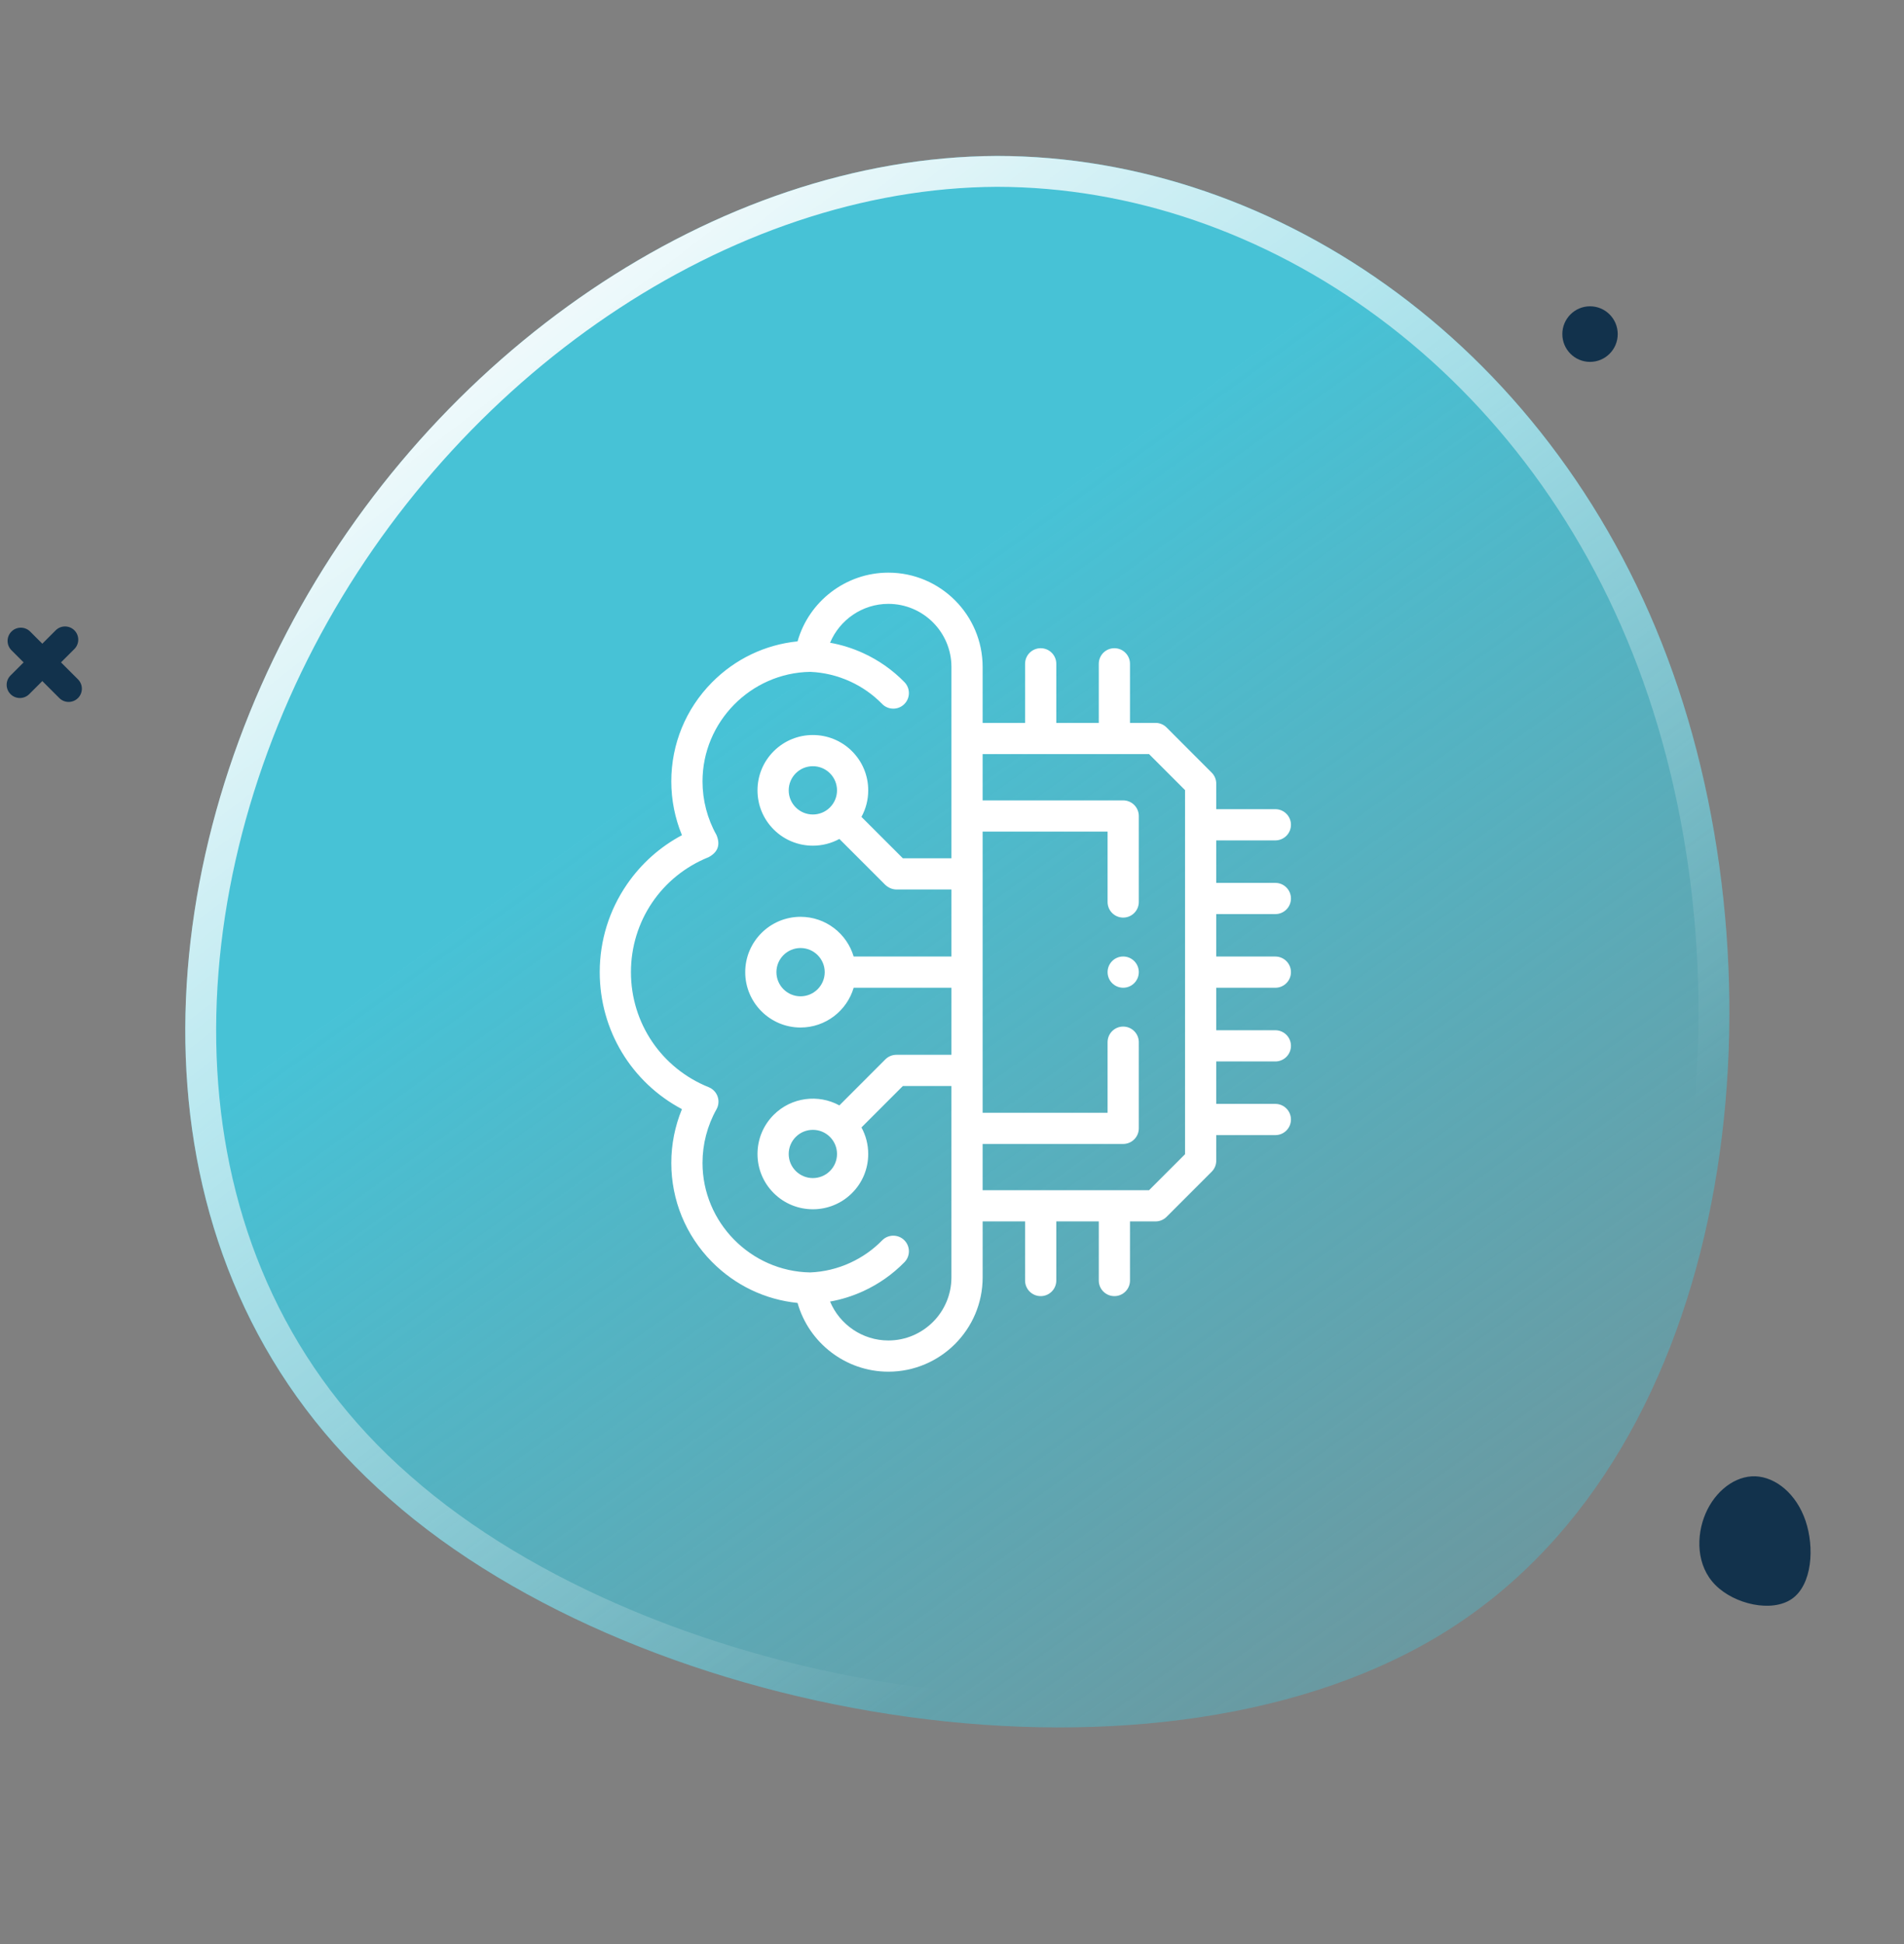 <svg width="143" height="146" viewBox="0 0 143 146" fill="none" xmlns="http://www.w3.org/2000/svg">
<rect x="0" y="0" width="143" height="146" fill="#808080" stroke="none"/>
<path d="M108.895 122.315C87.454 136.008 48.456 129.504 29.264 112.552C9.981 95.733 10.62 68.435 21.543 47.485C32.466 26.535 53.763 11.801 74.873 11.707C96.008 11.714 117.046 26.23 125.648 50.533C134.223 74.735 130.337 108.623 108.895 122.315Z" fill="url(#paint0_linear)"/>
<g clip-path="url(#clip0)">
<path d="M95.785 68.639C96.432 68.639 96.957 68.115 96.957 67.468C96.957 66.82 96.432 66.296 95.785 66.296H91.346V63.105H95.785C96.432 63.105 96.957 62.581 96.957 61.933C96.957 61.286 96.432 60.761 95.785 60.761H91.346V58.844C91.346 58.534 91.223 58.236 91.003 58.016L87.614 54.624C87.394 54.404 87.096 54.281 86.785 54.281H84.868V49.846C84.868 49.198 84.343 48.674 83.696 48.674C83.048 48.674 82.524 49.198 82.524 49.846V54.281H79.333V49.846C79.333 49.198 78.808 48.674 78.161 48.674C77.514 48.674 76.989 49.198 76.989 49.846V54.281H73.801V50.081C73.801 46.177 70.624 43 66.719 43C63.524 43 60.747 45.16 59.901 48.16C57.465 48.407 55.209 49.484 53.467 51.247C51.501 53.238 50.418 55.876 50.418 58.675C50.418 60.064 50.692 61.44 51.218 62.715C49.573 63.589 48.162 64.846 47.092 66.4C45.752 68.346 45.043 70.628 45.043 72.998C45.043 77.362 47.429 81.277 51.218 83.285C50.692 84.558 50.418 85.933 50.418 87.322C50.418 90.121 51.501 92.759 53.468 94.75C55.209 96.513 57.465 97.59 59.901 97.837C60.747 100.839 63.524 103 66.719 103C70.624 103 73.802 99.823 73.802 95.919V91.716H76.989V96.154C76.989 96.802 77.514 97.326 78.161 97.326C78.808 97.326 79.333 96.802 79.333 96.154V91.716H82.524V96.154C82.524 96.802 83.049 97.326 83.696 97.326C84.343 97.326 84.868 96.802 84.868 96.154V91.716H86.785C87.096 91.716 87.394 91.593 87.614 91.373L91.003 87.984C91.223 87.765 91.346 87.467 91.346 87.156V85.235H95.785C96.432 85.235 96.957 84.71 96.957 84.063C96.957 83.416 96.432 82.891 95.785 82.891H91.346V79.704H95.785C96.432 79.704 96.957 79.18 96.957 78.532C96.957 77.885 96.432 77.361 95.785 77.361H91.346V74.17H95.785C96.432 74.17 96.957 73.646 96.957 72.998C96.957 72.351 96.432 71.826 95.785 71.826H91.346V68.639H95.785ZM66.719 100.656C64.775 100.656 63.064 99.461 62.343 97.734C63.198 97.582 64.031 97.321 64.833 96.954C65.998 96.419 67.039 95.687 67.929 94.778C68.382 94.316 68.374 93.574 67.911 93.121C67.449 92.668 66.707 92.676 66.254 93.139C65.566 93.842 64.758 94.409 63.855 94.823C62.901 95.261 61.889 95.504 60.848 95.546C56.387 95.472 52.762 91.79 52.762 87.322C52.762 85.91 53.125 84.519 53.811 83.299C53.976 83.005 54.007 82.654 53.895 82.335C53.783 82.017 53.539 81.763 53.226 81.637C49.679 80.212 47.387 76.821 47.387 72.998C47.387 69.174 49.679 65.785 53.225 64.363C53.922 63.986 54.118 63.433 53.812 62.702C53.125 61.478 52.762 60.086 52.762 58.675C52.762 54.207 56.387 50.524 60.848 50.45C61.883 50.492 62.895 50.735 63.855 51.173C64.76 51.588 65.566 52.156 66.252 52.859C66.482 53.095 66.787 53.213 67.092 53.213C67.386 53.213 67.682 53.102 67.909 52.88C68.373 52.429 68.382 51.687 67.93 51.223C67.043 50.313 66 49.579 64.83 49.042C64.026 48.675 63.194 48.416 62.343 48.263C63.064 46.538 64.775 45.344 66.719 45.344C69.332 45.344 71.458 47.469 71.458 50.081V64.449H67.809L64.7 61.34C65.031 60.736 65.208 60.055 65.208 59.347C65.208 58.237 64.775 57.193 63.99 56.408C62.369 54.787 59.731 54.787 58.11 56.408C57.325 57.193 56.892 58.237 56.892 59.347C56.892 60.458 57.325 61.502 58.11 62.287C58.921 63.097 59.985 63.502 61.05 63.502C61.737 63.502 62.423 63.333 63.042 62.996L66.495 66.449C66.745 66.673 67.022 66.787 67.324 66.792H71.458V71.826H64.114C63.606 70.104 62.011 68.843 60.125 68.843C57.834 68.843 55.97 70.707 55.97 72.998C55.97 75.291 57.834 77.156 60.125 77.156C62.011 77.156 63.607 75.894 64.114 74.17H71.458V79.204H67.324C67.293 79.204 67.266 79.206 67.241 79.208C66.969 79.227 66.703 79.34 66.495 79.547L63.041 83.004C61.464 82.144 59.443 82.38 58.11 83.713C57.324 84.499 56.892 85.543 56.892 86.655C56.893 87.764 57.326 88.807 58.11 89.589C58.921 90.399 59.986 90.804 61.05 90.804C62.115 90.804 63.179 90.399 63.989 89.59C64.774 88.807 65.207 87.765 65.207 86.655C65.208 85.946 65.031 85.264 64.7 84.659L67.809 81.548H71.457V95.919C71.458 98.531 69.332 100.656 66.719 100.656ZM62.864 59.347C62.864 59.832 62.675 60.287 62.333 60.63C61.626 61.337 60.475 61.337 59.767 60.63C59.425 60.287 59.236 59.832 59.236 59.347C59.236 58.863 59.425 58.408 59.767 58.065C60.475 57.358 61.626 57.358 62.333 58.065C62.675 58.408 62.864 58.863 62.864 59.347ZM61.94 72.998C61.94 73.999 61.126 74.813 60.125 74.813C59.126 74.813 58.313 73.999 58.313 72.998C58.313 72 59.126 71.187 60.125 71.187C61.126 71.187 61.94 72 61.94 72.998ZM62.864 86.653C62.864 87.136 62.675 87.59 62.333 87.931C61.626 88.639 60.475 88.639 59.766 87.93C59.425 87.59 59.236 87.136 59.236 86.653C59.236 86.169 59.425 85.713 59.767 85.37C60.475 84.663 61.626 84.663 62.333 85.37C62.333 85.37 62.333 85.37 62.333 85.371L62.333 85.371C62.676 85.714 62.864 86.169 62.864 86.653ZM89.002 86.67L86.3 89.372H73.801V85.899H84.357C85.004 85.899 85.529 85.375 85.529 84.728V78.257C85.529 77.609 85.004 77.085 84.357 77.085C83.71 77.085 83.185 77.609 83.185 78.257V83.556H73.801V62.444H83.185V67.73C83.185 68.377 83.71 68.902 84.357 68.902C85.004 68.902 85.529 68.377 85.529 67.73V61.273C85.529 60.625 85.004 60.101 84.357 60.101H73.801V56.625H86.3L89.002 59.329V86.67Z" fill="white"/>
<path d="M84.357 71.823C83.71 71.823 83.186 72.348 83.186 72.995V72.998C83.186 73.646 83.71 74.169 84.357 74.169C85.005 74.169 85.529 73.642 85.529 72.995C85.529 72.348 85.004 71.823 84.357 71.823Z" fill="white"/>
</g>
<path d="M30.032 111.678L30.026 111.673C11.294 95.333 11.789 68.692 22.568 48.019C33.33 27.377 54.27 12.962 74.867 12.869C95.473 12.877 116.104 27.045 124.557 50.928L124.557 50.929C128.776 62.836 129.932 77.147 127.392 90.149C124.852 103.156 118.646 114.716 108.279 121.336C97.875 127.98 83.076 129.786 68.4 127.774C53.736 125.763 39.418 119.968 30.032 111.678Z" stroke="url(#paint1_linear)" stroke-width="2.319"/>
<path d="M134.595 120.048C133.088 121.113 130.262 120.467 128.834 119.018C127.399 117.58 127.37 115.337 128.099 113.645C128.828 111.953 130.321 110.802 131.841 110.855C133.363 110.915 134.918 112.169 135.604 114.192C136.288 116.207 136.101 118.983 134.595 120.048Z" fill="#12324C"/>
<path d="M4.183 47.33C4.57 46.943 5.199 46.943 5.587 47.33C5.974 47.718 5.974 48.346 5.587 48.733L2.195 52.123C1.807 52.511 1.178 52.511 0.791 52.123C0.403 51.736 0.403 51.107 0.791 50.72L4.183 47.33Z" fill="#12324C"/>
<path d="M5.858 51.014C6.245 51.402 6.245 52.03 5.858 52.417C5.47 52.805 4.841 52.805 4.454 52.417L0.861 48.827C0.473 48.439 0.473 47.811 0.861 47.423C1.248 47.036 1.877 47.036 2.265 47.423L5.858 51.014Z" fill="#12324C"/>
<ellipse cx="119.419" cy="25.087" rx="2.08" ry="2.087" fill="#12324C"/>
<defs>
<linearGradient id="paint0_linear" x1="59.894" y1="51.004" x2="141.376" y2="163.934" gradientUnits="userSpaceOnUse">
<stop stop-color="#47C2D6"/>
<stop offset="1" stop-color="#47C2D6" stop-opacity="0"/>
</linearGradient>
<linearGradient id="paint1_linear" x1="34.704" y1="16.837" x2="101.244" y2="103.351" gradientUnits="userSpaceOnUse">
<stop stop-color="white"/>
<stop offset="1" stop-color="white" stop-opacity="0"/>
</linearGradient>
<clipPath id="clip0">
<rect width="60" height="60" fill="white" transform="translate(41 43)"/>
</clipPath>
</defs>
</svg>
